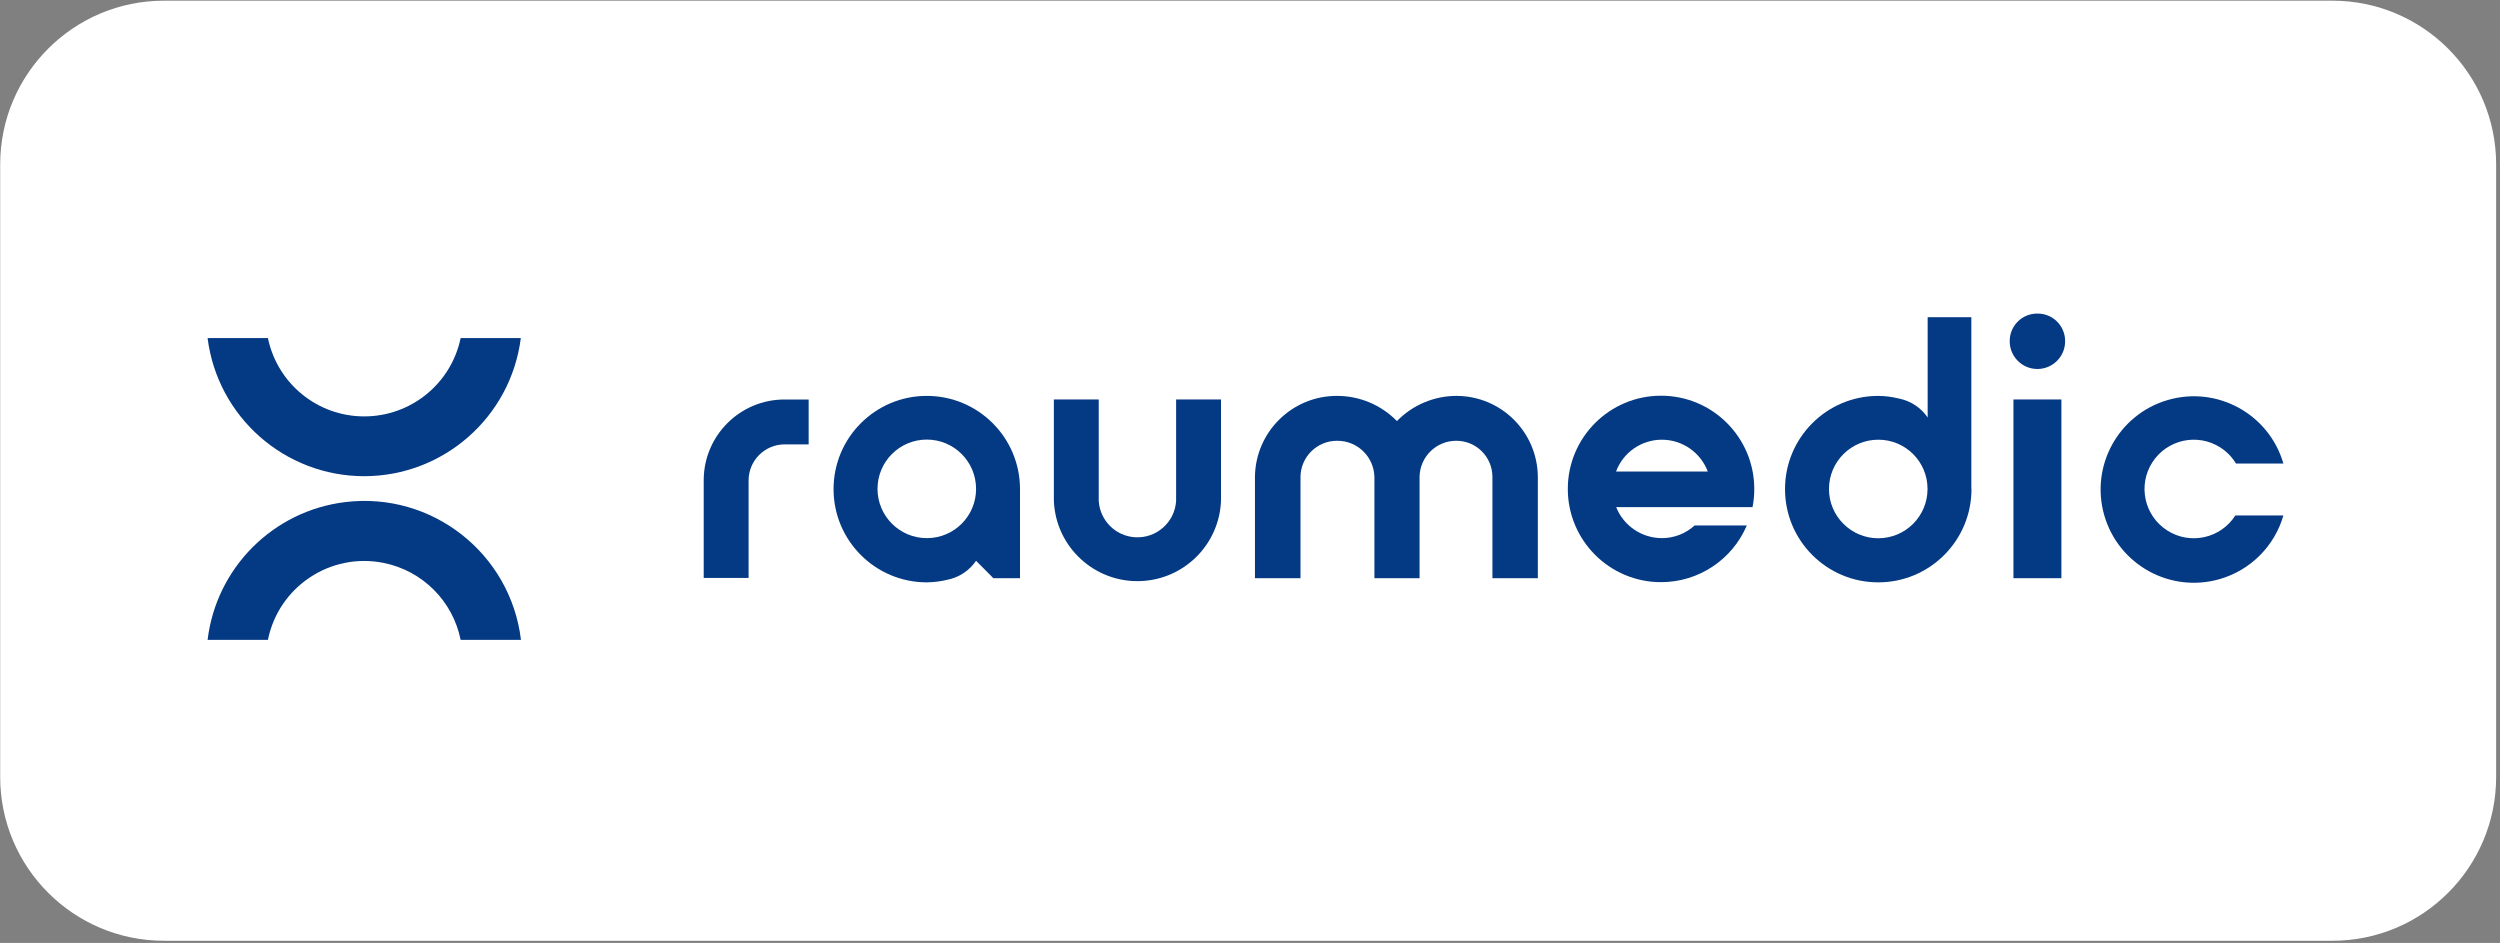 <?xml version="1.0" encoding="UTF-8"?>
<svg xmlns="http://www.w3.org/2000/svg" xmlns:xlink="http://www.w3.org/1999/xlink" id="Ebene_1" version="1.1" viewBox="0 0 265.929 100.301">
  <rect x="0" y="0" width="265.929" height="100.301" fill="#808080" stroke="none"/>
  <defs>
    <style>
      .st0 {
        fill: none;
      }

      .st1 {
        fill: #fff;
      }

      .st2 {
        fill: #043983;
      }

      .st3 {
        clip-path: url(#clippath);
      }
    </style>
    <clipPath id="clippath">
      <rect class="st0" x=".019" y=".071" width="265.5" height="100" rx="17.43" ry="17.43"></rect>
    </clipPath>
  </defs>
  <path class="st1" d="M17.449.071C7.823.071.019,7.875.019,17.501v65.14c0,9.626,7.804,17.43,17.43,17.43h230.64c9.626,0,17.43-7.804,17.43-17.43V17.501c0-9.626-7.804-17.43-17.43-17.43H17.449"></path>
  <g class="st3">
    <g id="Ebene_2">
      <g id="raumedic">
        <path class="st2" d="M125.105,42.494v10.781c-.133,2.273-2.084,4.007-4.357,3.874-2.087-.122-3.751-1.787-3.874-3.874v-10.781h-4.774v10.781c.196,4.91,4.335,8.731,9.245,8.535,4.635-.185,8.35-3.9,8.535-8.535v-10.781h-4.774Z"></path>
        <path class="st2" d="M154.94,42.111c-2.39,0-4.678.966-6.347,2.678-1.674-1.712-3.967-2.677-6.361-2.678-4.784-.016-8.687,3.829-8.741,8.614v10.781h4.845v-10.781c.023-2.133,1.763-3.847,3.896-3.839,2.148-.016,3.913,1.692,3.967,3.839v10.781h4.803v-10.781c.031-2.13,1.766-3.839,3.896-3.839,2.12-.008,3.846,1.705,3.853,3.825,0,.005,0,.009,0,.014v10.781h4.831v-10.781c-.031-4.755-3.887-8.598-8.642-8.614Z"></path>
        <path class="st2" d="M219.273,61.506h-5.1v-19.012h5.1v19.012Z"></path>
        <path class="st2" d="M216.723,33.356c1.612-.016,2.931,1.278,2.947,2.89,0,.019,0,.038,0,.057,0,1.627-1.319,2.947-2.947,2.947s-2.947-1.319-2.947-2.947c-.016-1.612,1.278-2.931,2.89-2.947.019,0,.038,0,.057,0Z"></path>
        <path class="st2" d="M98.584,42.111c-5.477,0-9.917,4.44-9.917,9.917s4.44,9.917,9.917,9.917c.75-.008,1.496-.103,2.224-.283,1.23-.252,2.312-.974,3.018-2.012l1.842,1.856h2.833v-9.506c-.016-5.466-4.451-9.889-9.917-9.889ZM98.584,57.242c-2.895,0-5.242-2.347-5.242-5.242s2.347-5.242,5.242-5.242c2.895,0,5.242,2.347,5.242,5.242.008,2.887-2.326,5.234-5.213,5.242-.009,0-.019,0-.028,0Z"></path>
        <path class="st2" d="M180.257,55.896c-.953.868-2.196,1.349-3.485,1.346-2.142-.004-4.066-1.311-4.859-3.301h14.507c.126-.639.188-1.289.184-1.941-.005-5.477-4.449-9.913-9.926-9.908-5.477.005-9.913,4.449-9.908,9.926.005,5.477,4.449,9.913,9.926,9.908,3.971-.004,7.558-2.377,9.114-6.03h-5.553ZM176.772,46.772c2.175.002,4.121,1.35,4.888,3.386h-9.761c.758-2.036,2.701-3.386,4.873-3.386Z"></path>
        <path class="st2" d="M237.775,54.833c-1.557,2.44-4.798,3.156-7.238,1.599s-3.156-4.798-1.599-7.238c1.557-2.44,4.798-3.156,7.238-1.599.681.435,1.253,1.021,1.67,1.713h5.043c-1.526-5.26-7.027-8.288-12.287-6.762-5.26,1.526-8.288,7.027-6.762,12.287,1.526,5.26,7.027,8.288,12.287,6.762,3.264-.947,5.815-3.498,6.762-6.762h-5.114Z"></path>
        <path class="st2" d="M209.696,52.014v-18.275h-4.647v10.668c-.714-1.042-1.807-1.764-3.046-2.012-.723-.181-1.465-.276-2.21-.283-5.477,0-9.917,4.44-9.917,9.917s4.44,9.917,9.917,9.917,9.917-4.44,9.917-9.917l-.014-.014ZM205.035,52.014c0,2.895-2.347,5.242-5.242,5.242-2.895,0-5.242-2.347-5.242-5.242,0-2.895,2.347-5.242,5.242-5.242.005,0,.009,0,.014,0,2.887,0,5.228,2.34,5.228,5.228,0,.005,0,.009,0,.014Z"></path>
        <path class="st2" d="M83.454,42.494c-4.711,0-8.545,3.79-8.599,8.5h0v10.484h4.774v-10.37c0-2.12,1.719-3.839,3.839-3.839h2.55v-4.774h-2.564Z"></path>
      </g>
      <g id="connector">
        <path class="st2" d="M48.999,35.963c-1.013,4.851-5.287,8.327-10.243,8.33-4.963.009-9.248-3.471-10.257-8.33h-6.418c1.063,8.393,8.2,14.687,16.66,14.691,8.458-.011,15.592-6.301,16.66-14.691h-6.403Z"></path>
        <path class="st2" d="M28.5,68.065c1.139-5.661,6.651-9.326,12.312-8.187,4.129.831,7.357,4.058,8.187,8.187h6.418c-1.109-9.205-9.469-15.769-18.675-14.66-7.681.925-13.735,6.979-14.66,14.66h6.418Z"></path>
      </g>
    </g>
  </g>
</svg>
